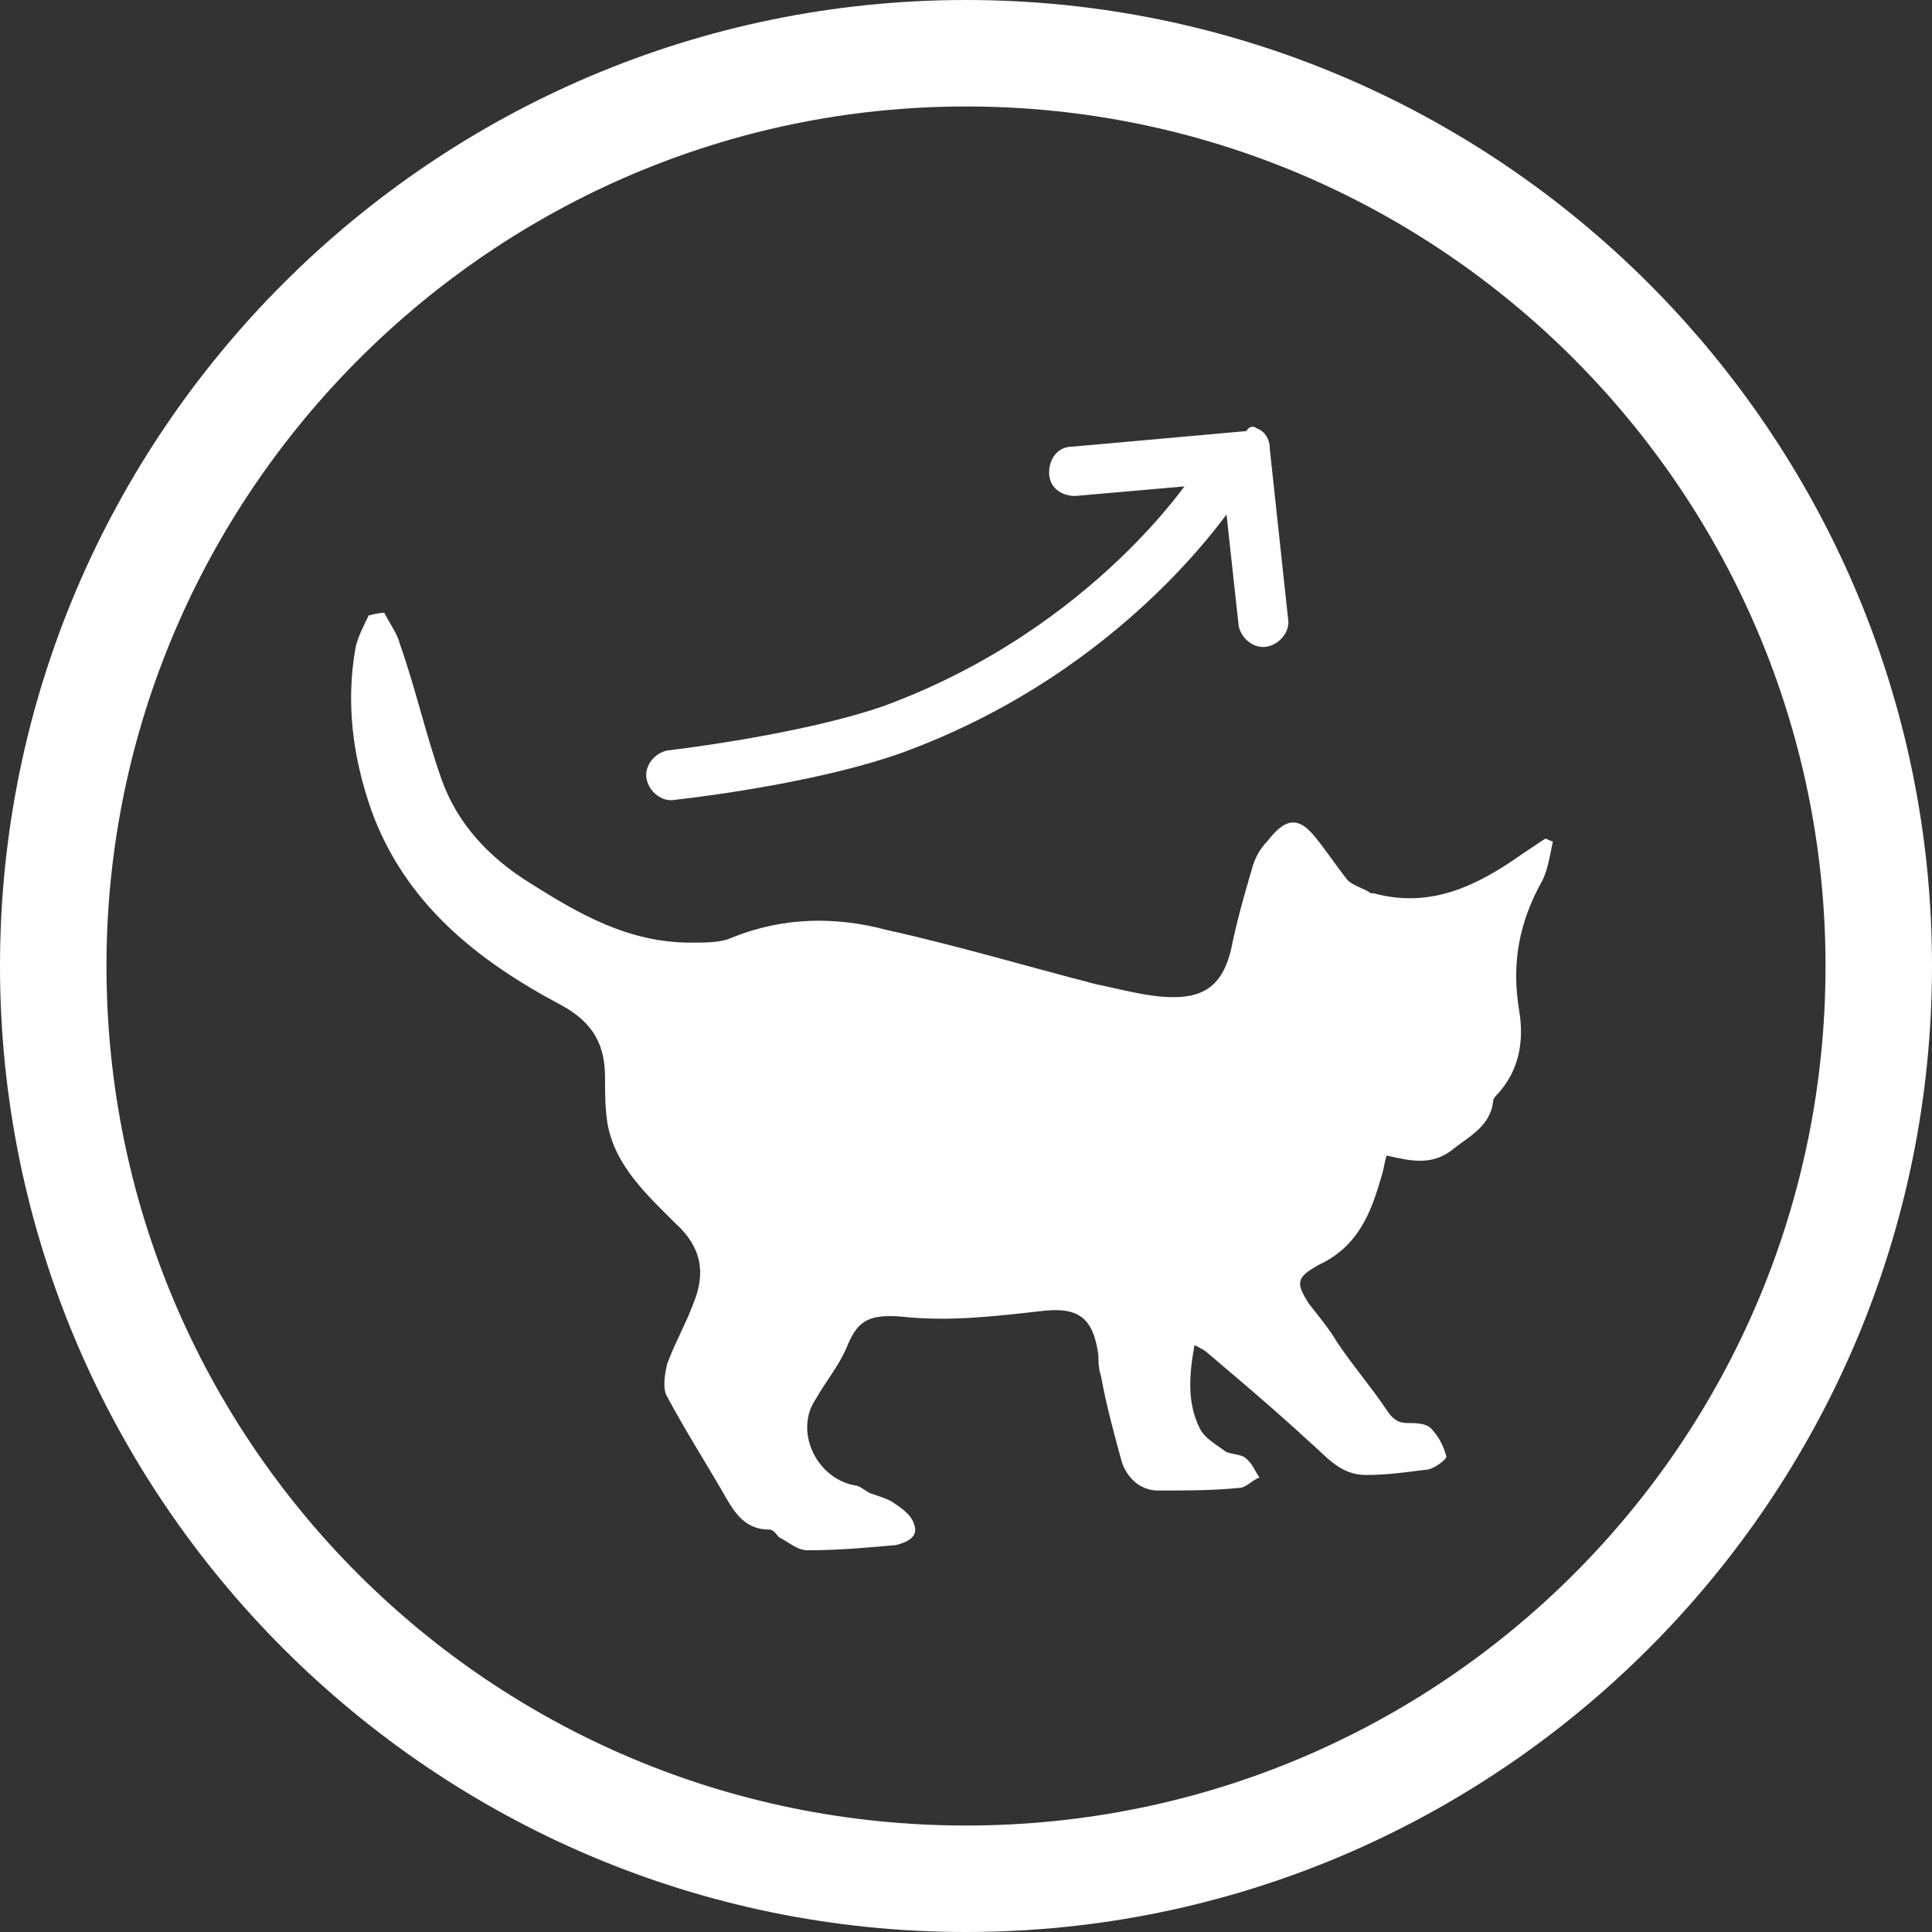 <?xml version="1.0" encoding="utf-8"?>
<!-- Generator: Adobe Illustrator 27.8.1, SVG Export Plug-In . SVG Version: 6.00 Build 0)  -->
<svg version="1.1" id="Capa_1" xmlns="http://www.w3.org/2000/svg" xmlns:xlink="http://www.w3.org/1999/xlink" x="0px" y="0px"
	 viewBox="0 0 74.4 74.4" style="enable-background:new 0 0 74.4 74.4;" xml:space="preserve">
<rect x="0" y="0" width="74.4" height="74.4" fill="#333333" stroke="none"/>
<style type="text/css">
	.st0{fill:#FFFFFF;}
</style>
<g>
	<g>
		<path class="st0" d="M37.2,74.4C16.7,74.4,0,57.7,0,37.2C0,16.7,16.7,0,37.2,0c20.5,0,37.2,16.7,37.2,37.2
			C74.4,57.7,57.7,74.4,37.2,74.4 M37.2,4.1C19,4.1,4.1,19,4.1,37.2c0,18.3,14.8,33.1,33.1,33.1c18.3,0,33.1-14.8,33.1-33.1
			C70.3,19,55.5,4.1,37.2,4.1"/>
		<path class="st0" d="M47.4,17.6C47.4,17.7,47.5,17.7,47.4,17.6c0.5,0.3,0.7,0.9,0.4,1.4c-0.2,0.3-4.3,6.8-13.1,10
			c-2.8,1-6.9,1.6-8.7,1.8c-0.5,0.1-1-0.3-1.1-0.8c-0.1-0.5,0.3-1,0.8-1.1c1.7-0.2,5.7-0.8,8.3-1.7c8.2-3,12.1-9.1,12.1-9.2
			C46.4,17.6,47,17.4,47.4,17.6"/>
		<path class="st0" d="M48.4,16.5c0.3,0.1,0.5,0.4,0.5,0.8l0.7,6.5c0.1,0.5-0.3,1-0.8,1.1c-0.5,0.1-1-0.3-1.1-0.8l-0.6-5.5l-5.7,0.5
			c-0.5,0-1-0.3-1-0.9c0-0.5,0.3-1,0.9-1l6.7-0.6C48.1,16.4,48.3,16.4,48.4,16.5"/>
		<path class="st0" d="M14.8,23.6c0.2,0.4,0.5,0.8,0.6,1.2c0.6,1.7,1,3.5,1.6,5.2c0.6,1.7,1.8,3,3.4,4c1.9,1.2,3.8,2.3,6.2,2.3
			c0.6,0,1.2,0,1.6-0.2c2-0.8,4-0.8,5.9-0.3c2.7,0.6,5.4,1.4,8.1,2.1c1,0.2,2,0.5,3,0.5c1.3,0,1.9-0.6,2.2-1.8
			c0.2-1,0.5-2.1,0.8-3.1c0.1-0.4,0.3-0.8,0.6-1.1c0.7-0.9,1.2-1,1.9-0.1c0.4,0.5,0.8,1.1,1.2,1.6c0.2,0.2,0.6,0.3,0.9,0.5
			c0,0,0.1,0,0.1,0c2.2,0.6,4-0.3,5.7-1.5c0.3-0.2,0.6-0.4,0.9-0.6c0.1,0,0.2,0.1,0.3,0.1c-0.1,0.5-0.2,1.1-0.4,1.5
			c-0.9,1.6-1.2,3.2-0.9,5c0.2,1.2,0,2.3-0.8,3.2c-0.1,0.1-0.2,0.2-0.2,0.3c-0.1,1-1,1.4-1.6,1.9c-0.8,0.6-1.6,0.4-2.5,0.2
			c-0.1,0.3-0.1,0.5-0.2,0.8c-0.4,1.4-0.9,2.7-2.4,3.4c-0.9,0.5-0.9,0.7-0.4,1.5c0.4,0.5,0.8,1,1.1,1.5c0.6,0.9,1.3,1.7,1.9,2.6
			c0.2,0.3,0.4,0.5,0.8,0.5c0.3,0,0.7,0,0.9,0.2c0.3,0.3,0.5,0.7,0.6,1.1c0,0.1-0.5,0.5-0.8,0.5c-0.8,0.1-1.5,0.2-2.3,0.2
			c-1,0-1.5-0.7-2.2-1.3c-1.3-1.2-2.6-2.3-3.9-3.4c-0.1-0.1-0.3-0.2-0.5-0.3c-0.2,1.1-0.3,2.2,0.2,3.2c0.2,0.4,0.6,0.6,1,0.9
			c0.2,0.1,0.5,0.1,0.7,0.2c0.3,0.2,0.4,0.5,0.6,0.8c-0.3,0.1-0.5,0.4-0.8,0.4c-1,0.1-2.1,0.1-3.1,0.1c-0.7,0-1.2-0.5-1.4-1.1
			c-0.3-1.1-0.6-2.2-0.8-3.3c-0.1-0.3-0.1-0.6-0.1-0.8c-0.2-1.5-0.8-1.9-2.3-1.7c-1.8,0.2-3.5,0.4-5.3,0.2c-1.3-0.1-1.7,0.2-2.1,1.2
			c-0.3,0.7-0.8,1.3-1.2,2c-0.8,1.2,0,3,1.5,3.3c0.2,0,0.4,0.2,0.6,0.3c0.3,0.1,0.6,0.2,0.8,0.3c0.3,0.2,0.8,0.5,0.9,0.9
			c0.2,0.5-0.3,0.7-0.7,0.8c-1.1,0.1-2.2,0.2-3.4,0.2c-0.4,0-0.7-0.3-1.1-0.5c-0.1-0.1-0.2-0.3-0.4-0.3c-1,0-1.4-0.8-1.8-1.5
			c-0.7-1.2-1.4-2.3-2.1-3.6c-0.2-0.3-0.1-0.9,0-1.3c0.3-0.8,0.7-1.5,1-2.3c0.5-1.2,0.3-2.2-0.7-3.1c-1.1-1.1-2.3-2.2-2.6-3.8
			c-0.1-0.6-0.1-1.2-0.1-1.8c0-1.2-0.4-2.1-1.7-2.8c-3.2-1.7-6-3.9-7.3-7.5c-0.7-2-1-4.1-0.6-6.3c0.1-0.4,0.3-0.8,0.5-1.2
			C14.6,23.6,14.7,23.6,14.8,23.6"/>
	</g>
</g>
</svg>
